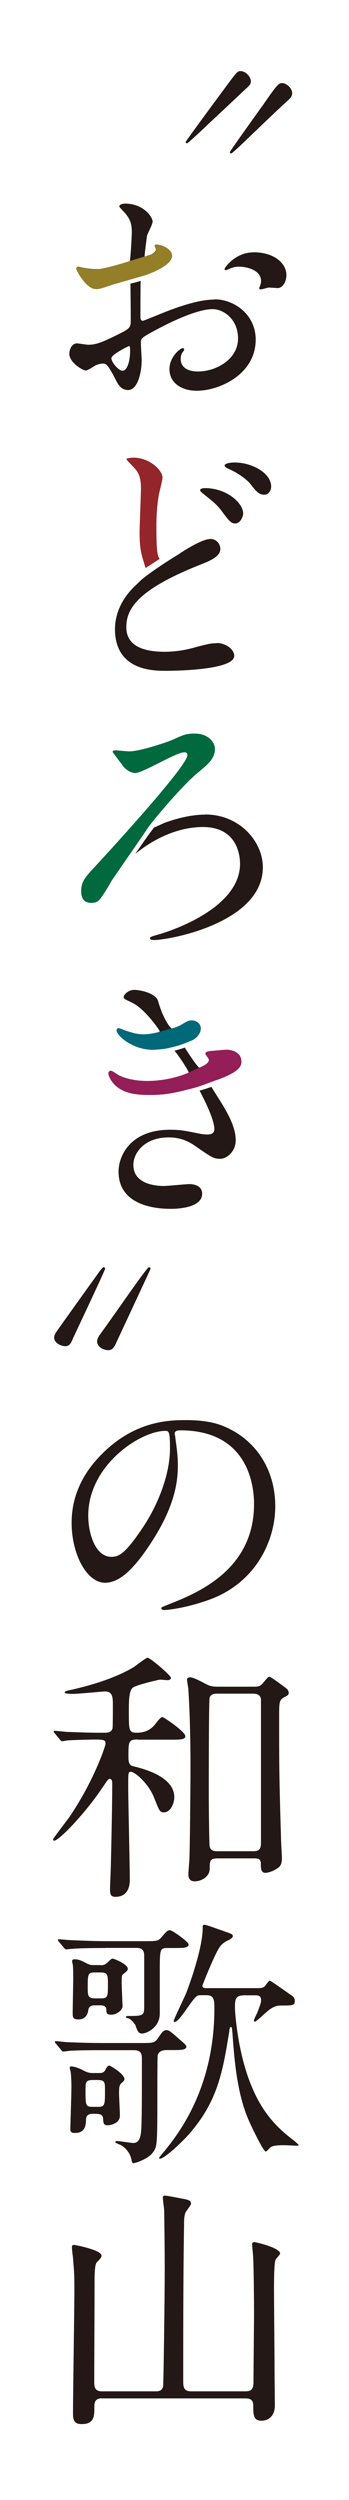 <svg id="_レイヤー_2" data-name="レイヤー 2" xmlns="http://www.w3.org/2000/svg" viewBox="0 0 33.18 237.36"><defs><style>.cls-3{fill:#231815}</style></defs><g id="_レイヤー_1-2" data-name="レイヤー 1"><path fill="#fff" d="M0 0h33.18v237.36H0z"/><path class="cls-3" d="M21.75 7.86c.76-1.01.84-1.11 1.11-1.11.48 0 .99.51.99.99 0 .23-.13.35-.3.53-.25.23-3.04 2.86-3.62 3.39-.18.18-2.05 1.95-2.15 1.95-.05 0-.13-.05-.13-.13s3.67-5.04 4.1-5.62zm3.17 2.23c1.39-2 1.54-2.2 1.9-2.2.41 0 .96.48.96.96 0 .3-.2.51-.51.78-.81.73-2.53 2.38-3.77 3.57-.2.2-1.42 1.37-1.52 1.37s-.13-.1-.13-.13c0-.08 2.76-3.92 3.06-4.35zM6.94 127.08c-.2.46-.33.73-.73.73s-1.06-.3-1.06-.81c0-.1 0-.25.25-.61.51-.73 3.16-4.43 3.77-5.27.13-.2.56-.81.68-.81.08 0 .15.08.15.13 0 .15-2.58 5.59-3.06 6.63zm4.08.48c-.18.35-.33.63-.73.63-.46 0-1.06-.33-1.06-.84 0-.2.13-.43.25-.61.08-.1 1.95-2.73 2.3-3.24.56-.78 2.23-3.19 2.38-3.19.1 0 .15.08.15.15 0 .05-1.39 3.01-3.29 7.09zm5.59 8.58c0 .08.05.18.05.28.1.81.25 1.62.25 2.73 0 1.7-.38 4.05-2.61 7.42-2.02 3.09-3.32 3.7-4.33 3.7-1.67 0-3.16-2.61-3.16-5.7 0-1.34.28-3.9 2.81-6.45 3.21-3.29 6.61-3.29 8.07-3.29 2.3 0 3.37.46 4.08.81 2.73 1.34 4.4 4.05 4.4 7.37s-1.9 7.34-6.38 8.91c-2.15.76-3.82.94-4.2.94-.1 0-.25-.03-.25-.18 0-.08.05-.1.68-.35 2.63-1.04 8.13-3.21 8.13-9.52 0-.99-.1-7.01-7.01-7.01-.51 0-.53.2-.53.35zm-8.22 7.77c0 1.65.66 3.9 2.2 3.9.73 0 1.34-.3 3.09-2.94 1.34-2.05 2.48-4.86 2.48-7.37 0-1.52-.1-1.65-.43-1.65-2.4 0-7.34 3.27-7.34 8.05zm4.71 21.24c-.89 0-.89.2-.89 1.7 0 .66.2.78.46.84.91.23 3.9.96 3.9 2.94 0 .58-.35 1.44-.99 1.44-.38 0-.43-.13-.91-1.34-.56-1.47-1.9-2.51-2.2-2.51-.28 0-.28.05-.28 1.39s.15 7.52.15 8.81c0 .35 0 1.67-1.37 1.67-.51 0-.51-.35-.51-.73 0-.33.08-2 .08-2.35.05-2 .13-5.82.13-7.69 0-.1 0-.43-.25-.43-.13 0-.2.13-.84 1.06-1.44 2.13-3.95 4.81-4.43 4.81-.08 0-.1-.05-.1-.13 0-.1 1.42-1.92 1.59-2.18 2.28-3.37 3.39-6.66 3.39-6.89 0-.38-.13-.4-1.19-.4-.23 0-1.72.03-2.4.08-.08 0-.46.08-.53.08-.1 0-.13-.08-.23-.18l-.48-.58c-.08-.08-.1-.13-.1-.18s.05-.05.08-.05c.18 0 .96.08 1.14.1.96.03 2.1.08 3.04.08h.56c.25 0 .68 0 .78-.43.03-.15.03-2.03.03-2.3 0-.78-.1-1.19-.78-1.19-.1 0-2.51.23-2.96.23-.2 0-.84 0-.84-.13 0-.1.18-.15.28-.18 2.15-.46 4.45-1.16 6.2-2.18.23-.13 1.24-.94 1.39-.94.28 0 2.23 1.7 2.23 1.9 0 .15-.13.23-.33.23-.13 0-.58-.05-.71-.05-.08 0-2.2.48-2.58.76-.38.28-.38 1.39-.38 2.18 0 1.9 0 2.1.76 2.1q1.09 0 1.72-.78c.35-.46.58-.71.71-.71s2.18 1.39 2.18 1.82c0 .33-.53.33-1.37.33h-3.14zm11.08-5.01c.43 0 .58-.08.81-.33.46-.56.51-.61.63-.61.15 0 1.42.96 1.65 1.14.13.1.18.3.18.38 0 .2-.18.3-.35.38-.56.28-.56.43-.56 1.97 0 4.78 0 5.47.18 11.57 0 .25.08 1.47.08 1.75s0 .71-.38.96c-.28.2-.81.46-1.19.46-.43 0-.43-.46-.43-.84 0-.53-.3-.53-.71-.53H20.7c-.73 0-.76.23-.76.94 0 .91-.94 1.24-1.42 1.24-.61 0-.61-.51-.61-.68 0-.23.1-1.32.1-1.57.05-1.19.1-7.44.1-8.18 0-1.47 0-4.48-.2-7.77 0-.13-.13-.78-.13-.94 0-.18.13-.23.3-.23.25 0 .81.28 1.11.43.71.38.84.46 1.57.46h3.42zm-.1 15.62c.73 0 .73-.41.73-.96v-13.39c0-.51-.43-.61-.73-.61h-3.44c-.2 0-.58 0-.71.38-.08.2-.08 7.52-.08 8.66 0 2.66.05 5.32.08 5.44.08.48.51.48.73.48h3.42zm-8.23 18.88c-.35 0-.76.08-.86.51-.03.13-.03 3.82-.03 4.2 0 4.28-.03 4.48-.41 4.99-.46.66-1.72 1.04-1.85 1.04s-.15-.08-.2-.33c-.1-.56-.51-1.11-1.01-1.39-.1-.05-.53-.2-.53-.28 0-.1.1-.1.18-.1.23 0 1.32.18 1.54.18.73 0 .76-.94.78-2.2.03-.99.03-3.8.03-5.7 0-.46 0-.91-.76-.91H9.74c-.71 0-1.97 0-2.99.05-.08 0-.68.08-.73.08-.08 0-.13-.05-.23-.18l-.48-.58a.418.418 0 01-.1-.15c0-.05.05-.08.08-.08.15 0 .94.1 1.11.1.73.03 2.05.08 3.47.08h3.49c1.11 0 1.34 0 1.62-.41.4-.58.53-.81.84-.81.2 0 .28 0 1.29.91.13.1.61.51.61.63 0 .35-.51.35-1.37.35h-.51zm-5.82-9.69c-.56 0-2.3 0-3.19.08-.08 0-.46.05-.53.05-.1 0-.13-.05-.23-.15l-.48-.58c-.08-.08-.1-.13-.1-.18s.03-.05.08-.05c.18 0 .96.08 1.11.08 1.16.05 2.3.1 3.47.1h3.62c1.14 0 1.27 0 1.62-.43.41-.48.53-.61.76-.61s1.77 1.11 1.77 1.34c0 .35-.51.35-1.37.35h-.66c-.71 0-.71.13-.71 2.4v3.85c0 1.24-1.19 1.87-1.7 1.87-.35 0-.46-.33-.61-.78-.03-.08-.41-.61-.68-.66-.1-.03-.23-.05-.23-.13s.13-.1.2-.1c1.39 0 1.54 0 1.54-.89v-4.73c0-.41-.03-.84-.73-.84h-2.96zm-.68 11.87c.33 0 .53 0 .71-.38.05-.1.18-.33.33-.33.08 0 1.44.78 1.44 1.29 0 .1-.03.15-.33.43-.15.15-.18.35-.18.94 0 .3.08 1.77.08 2.1 0 .71-.86.91-1.14.91-.43 0-.43-.2-.46-.63-.03-.46-.38-.46-.96-.46s-.66.28-.66.58c-.03.48-.05 1.24-1.06 1.24-.43 0-.43-.2-.43-.35 0-.56.1-3.32.1-3.95s-.03-1.24-.08-1.54c-.03-.13-.08-.25-.08-.33s.03-.15.1-.15c.35 0 .86.2 1.19.38.38.2.63.25.86.25h.56zm.2-10.23c.28 0 .48-.08.63-.23.38-.35.41-.4.53-.4.15 0 1.44.53 1.44.96 0 .15-.08.23-.4.48-.18.13-.18.2-.18.89 0 .35.08 2 .08 2.18 0 .38-.56.81-1.06.81s-.48-.23-.48-.46c0-.43-.43-.43-.61-.43h-.51c-.38 0-.56.15-.61.53-.13.81-.81.81-.94.81-.53 0-.53-.25-.53-.61 0-.48.05-2.76.05-3.27 0-.25 0-1.19-.05-1.37a.918.918 0 01-.05-.28c0-.15.08-.18.25-.18.41 0 .71.18.96.3.51.28.66.25.86.25h.61zm-.28 13.44c.71 0 .71-.15.71-1.59 0-.73 0-.96-.71-.96h-.43c-.71 0-.71.23-.71 1.01 0 1.39 0 1.54.71 1.54h.43zm-.3-12.76c-.63 0-.63.23-.63 1.47 0 .63 0 .99.63.99h.66c.63 0 .63-.23.63-1.32 0-.84 0-1.14-.66-1.14h-.63zm14.15 2.18c-.78 0-.78.53-.78 1.11s.13 1.87.38 3.29c1.09 5.9 3.34 7.9 5.06 9.26.15.1.61.48.61.56 0 .05-.08.05-.13.05-.18 0-1.06-.05-1.27-.05-.61 0-1.09.05-1.27.2-.15.13-.35.4-.46.4-.23 0-1.42-2.51-1.59-2.91-1.14-2.56-1.39-5.8-1.57-8.3-.05-.53-.05-.61-.15-.61s-.13.18-.15.4c-.63 3.87-1.09 6.68-3.9 9.85-.68.76-2.28 2.25-2.68 2.25-.03 0-.1 0-.1-.05 0-.1.63-.78.73-.94 2.3-2.84 4.53-7.14 4.53-13.26 0-.89-.05-1.27-.78-1.27-.61 0-.68 0-.78.03-.48.13-1.7 2.51-2.23 2.51-.05 0-.08-.03-.08-.08 0-.15 1.01-2.23 1.19-2.66.61-1.59 1.57-4.53 1.57-6.18 0-.23 0-.3.15-.3.2 0 .38.08 1.67.53.99.35 1.04.35 1.04.56 0 .15-.23.25-.33.33-.48.2-.73.43-.89.66-.43.53-1.67 3.65-1.67 3.7 0 .23.23.23.43.23h4.89c.28 0 .48-.05.61-.18.08-.08.38-.53.48-.53s1.8 1.22 2.05 1.39c.18.1.33.28.33.51 0 .46-.2.46-1.29.46-.4 0-.68.08-1.11.38-.23.15-1.27 1.16-1.39 1.16-.08 0-.1-.08-.1-.13 0-.1.28-.63.33-.76.33-.86.35-.96.35-1.16 0-.46-.33-.46-.56-.46h-1.14zM9.7 227.7c-.73 0-.73.48-.73.91 0 .73 0 1.54-1.19 1.54-.66 0-.84-.28-.84-1.01 0-1.82.13-9.92.13-11.59 0-1.44 0-1.65-.15-3.37-.03-.13-.08-.68-.08-.81 0-.18.03-.23.23-.23.08 0 2.58.48 2.58 1.01 0 .18-.08.25-.46.66-.2.18-.2 1.44-.2 1.92 0 1.49-.03 8.07-.03 9.42 0 .51.08.89.73.89h5.11c.2 0 .63 0 .71-.51.03-.15.15-7.97.15-11.26 0-2.25-.05-5.11-.05-5.34 0-.2-.13-1.09-.13-1.27 0-.15.05-.2.23-.2s1.32.23 1.59.28c.53.1.86.15.86.48 0 .15-.48.73-.53.86-.1.28-.13.53-.13 1.09-.08 4.68-.08 10.71-.08 14.98 0 .66.2.89.76.89h5.16c.71 0 .76-.41.76-1.01 0-.99.05-5.42.05-6.3 0-2.18-.05-5.09-.08-5.39 0-.18-.1-1.06-.1-1.24 0-.15.05-.23.2-.23.13 0 2.46.53 2.46 1.09 0 .1-.41.51-.43.58-.15.35-.15 2.2-.15 2.78 0 1.14.05 6.2.05 7.24 0 .61.03 3.32.03 3.85 0 .81-.46 1.42-1.29 1.42-.73 0-.76-.56-.76-1.34 0-.41-.05-.78-.73-.78H9.68zm4.86-128.03c.2 0 1.11-.15 1.48-.2.31-.06.8-.17 1.35-.37.48-.17.77-.29.94-.36.52-.29.76-.75.76-1.09 0-.43-.35-.76-.86-.76-.3 0-.38.05-.89.35-.46.3-.89.41-.99.41-.18 0-.89-1.06-1.32-2.61-.23-.76-1.72-1.06-2.28-1.06-.51 0-.99.43-.99.68 0 .18.1.2.84.56 1.22.61 2.58 2.61 2.58 2.68 0 .18-.89.3-1.49.3s-.91-.08-1.75-.35c-.08-.03-.56-.23-.66-.23-.15 0-.2.13-.2.2 0 .48 1.49 1.85 3.47 1.85zm5.54 3.52c-.3.11-.67.23-1.13.36.07.12.15.28.27.52.76 1.47 1.14 2.61 1.14 3.11 0 .41-.28.53-.66.53-.18 0-.41 0-1.11-.15-1.01-.2-1.49-.3-2.43-.3-3.82 0-4.91 2.51-4.91 3.97 0 3.54 4.25 3.54 4.99 3.54.3 0 2.96 0 2.96-1.44 0-.81-.89-.91-1.19-.91-.35 0-2.05.18-2.46.18-.66 0-2.89-.13-2.89-2 0-1.14 1.06-2.61 3.34-2.61.61 0 1.47.08 2.46.76 1.65 1.14 1.82 1.27 2.46 1.27s1.47-.71 1.47-1.75c0-.94-.38-2.05-1.62-3.97-.38-.6-.58-.92-.69-1.11zm1.35-3.52c-.15 0-.66.05-1.57.13-.1.03-.35.05-.35.25 0 .1.33.46.33.56 0 .43-.74.79-.85.79-.19 0-1.06-1.33-1.44-1.94-.23.08-.48.16-.78.24-.07.02-.14.04-.2.06.53.62 1.35 1.95 1.35 2.06 0 .15-1.92.81-3.92.81-.89 0-1.82-.13-2.66-.51-.13-.05-.68-.46-.81-.46-.1 0-.23.08-.23.25 0 .2.2.68.61 1.09.78.76 1.82.96 3.34.96 1.14 0 1.97-.13 3.04-.38.13-.03.6-.17.94-.25.32-.09.83-.25 1.37-.45.74-.27 1.03-.36 1.12-.39 2.16-.78 2.21-1.36 2.21-1.72 0-.71-.66-1.11-1.49-1.11z"/><path d="M18.23 96.88c-.3 0-.38.05-.89.35-.44.27-.85.36-.99.41 0 0-1.04.28-1.2.33-.21.06-.92.23-1.46.23-.61 0-.91-.08-1.75-.35-.08-.03-.56-.23-.66-.23-.15 0-.2.13-.2.2 0 .48 1.49 1.85 3.47 1.85.25 0 1.05-.06 1.41-.15s.58-.12 1.14-.3.89-.34.89-.34c.76-.25 1.09-.84 1.09-1.24 0-.43-.35-.76-.86-.76z" fill="#006979"/><path d="M18.93 101.38c.15-.09.93-.34.93-.77 0-.1-.33-.46-.33-.56 0-.2.25-.23.35-.25.91-.08 1.42-.13 1.57-.13.84 0 1.49.41 1.49 1.11 0 .35-.05.94-2.23 1.72-.73.26-1.65.62-2.07.74s-1.15.29-1.35.34c-1.06.25-1.9.38-3.04.38-1.52 0-2.56-.2-3.34-.96-.41-.41-.61-.89-.61-1.09 0-.18.13-.25.23-.25.13 0 .68.41.81.46.84.38 1.77.51 2.66.51 2 0 3.59-.63 3.94-.8s.98-.45.98-.45z" fill="#941e57"/><path class="cls-3" d="M9.07 27.45c.38 0 .51-.05 1.8-.48.05-.02.18-.05.34-.09.16-.05.33-.1.46-.14.16-.04.37-.1.58-.17.1-.17.14-.41.14-.29v.25c.28-.08.61-.18.99-.3 0-.14.01-.26.02-.33.04-.76.07.06.3.23.04-.01.08-.03.13-.04.25-.08.5-.17.74-.25.79-.36 1.79-.93 1.79-1.53 0-.78-1.22-1.14-1.57-1.09-.05.03-.1.08-.1.1 0 .05.13.3.13.35 0 .35-.71.63-.89.63-.15 0-.2.41-.2.3 0-.46.23-2.05.25-2.23.05-.18.53-1.09.53-1.32 0-.48-.91-1.72-2.61-1.72-.15 0-.56.05-.56.28 0 .05.3.35.35.41.71.73.84 1.24.84 2.02 0 .28-.13 2.93-.25 3.1-.15.15-2.3.41-3.21.41-.33 0-.71-.05-1.16-.13-.08 0-.38-.1-.46-.1-.1 0-.2.05-.2.18 0 .18.96 1.92 1.82 1.92zm11.37.99c-.66 0-1.8.08-4.3 1.01-.41.15-2.48 1.01-2.56 1.01-.23 0-.23-.3-.23-.46 0-.1 0-2.14.02-3.33h-.01c-.32.1-.65.19-.96.26.02 1.08.03 3.07.03 3.52 0 .71-.15.78-1.44 1.42-1.49.73-1.95.86-2.63.86-.15 0-.89-.13-1.04-.13-.46 0-.73.53-.73.99 0 .84 1.29 1.59 1.57 1.59.18 0 .81-.43.96-.51.15-.05.41-.15.63-.15.33 0 .46 0 1.27 1.57.2.4.48.94 1.16.94.91 0 1.29-1.67 1.29-2.84 0-.25-.08-1.39-.08-1.67 0-.43.15-.51 1.57-1.27 2.96-1.57 4.53-1.9 5.24-1.9 1.09 0 2.43.99 2.43 2.78 0 2.02-2.13 3.14-3.8 3.14-.25 0-1.65 0-1.65-1.21 0-.38.15-.58.23-.68.05-.08.1-.13.1-.2 0-.05-.05-.13-.13-.13-.23 0-1.27.81-1.27 2 0 1.32 1.16 2.05 2.61 2.05 2.08 0 5.59-1.52 5.59-4.86 0-2.38-2.05-3.82-3.9-3.82zm-8.79 6.76c-.38 0-1.06-.81-1.06-1.19 0-.35 1.62-1.16 1.7-1.16.08.05.08.3.08.4 0 1.24-.35 1.95-.71 1.95zm12.43-11.24c-1.67 0-2.73 1.42-2.73 1.59 0 .08.03.1.1.1s.15-.03.25-.08c.35-.15.58-.25.99-.25.86 0 2.13.35 2.13 1.37 0 .18-.05.3-.1.46 0 .03-.08.15-.08.2 0 .1.08.13.13.13.1 0 .63-.15.76-.18.13 0 .71.05.86.05.53 0 .84-.68.84-1.22 0-1.16-1.19-2.18-3.14-2.18z"/><path d="M14.79 23.22c-.05.03-.1.08-.1.1 0 .05.13.3.13.35 0 .35-.24.43-1.26.74s-3.58 1.16-4.49 1.16c-.33 0-.71-.05-1.16-.13-.08 0-.38-.1-.46-.1-.1 0-.2.05-.2.18 0 .18.96 1.92 1.82 1.92.38 0 .51-.05 1.8-.48.15-.05.81-.21 1.23-.33.85-.25 1.86-.54 1.86-.54.61-.25 2.4-.95 2.4-1.78 0-.78-1.22-1.14-1.57-1.09z" fill="#947f28"/><path class="cls-3" d="M19.52 77.34c-.76 0-2.1.13-3.87.78-.14.05-.64.3-1.01.45-.55.71-1.21 1.66-1.77 2.5 1.67-1.38 3.98-2.55 6.43-2.55 3.29 0 3.52 2.76 3.52 3.49 0 4.45-7.31 6.58-7.57 6.66-.89.25-.99.28-.99.43 0 .1.15.15.38.15 1.44 0 10.35-1.62 10.35-6.91 0-2.43-2.2-5.01-5.47-5.01z"/><path class="cls-3" d="M13.39 79.51c.23-.31.58-.79.74-1.01.25-.45 3.04-3.76 4.58-5.06 1.14-.94 1.72-1.44 1.72-2.35 0-.63-.66-1.44-1.9-1.44-.84 0-1.11.13-2.1.58-.48.23-3.14 1.11-4.13 1.11-.2 0-1.21-.1-1.34-.1-.08 0-.25.03-.25.15 0 .03.86 1.16.99 1.34.18.25.68.66 1.16.66.73 0 3.87-1.97 4.68-1.97.18 0 .28.1.28.28 0 .99-6.88 8.53-8.76 10.55-.96 1.04-1.34 1.44-1.34 2.38 0 .3.05 1.09.94 1.09.73 0 1.01-.48 1.95-2.1.14-.24.31-.49.51-.75.42-.73 1.48-2.26 2.27-3.35z"/><path d="M10.43 83.88c-.94 1.62-1.03 1.84-1.77 1.84-.89 0-.94-.78-.94-1.09 0-.94.38-1.34 1.34-2.38 1.87-2.02 8.76-9.57 8.76-10.55 0-.18-.1-.28-.28-.28-.81 0-3.95 1.97-4.68 1.97-.48 0-.99-.4-1.16-.66-.13-.18-.99-1.32-.99-1.34 0-.13.18-.15.25-.15.13 0 1.14.1 1.34.1.99 0 3.64-.89 4.13-1.11.99-.46 1.27-.58 2.1-.58 1.24 0 1.9.81 1.9 1.44 0 .91-.58 1.42-1.72 2.35-1.62 1.37-4.79 5.2-4.79 5.38l-3.49 5.06z" fill="#00693e"/><path class="cls-3" d="M23.12 48.74c0 .33-.28.96-.76.96-.38 0-.56-.2-1.29-1.19-.43-.56-.71-.81-1.7-1.59-.1-.08-.35-.28-.35-.38 0-.13.23-.2.43-.2 2.18 0 3.67 1.47 3.67 2.4zm2.66-2.53c0 .3-.2.76-.66.76-.53 0-.86-.43-1.29-.99-.41-.53-1.37-1.16-2.15-1.49-.25-.1-.33-.23-.33-.3 0-.1.25-.28.96-.28 1.59 0 3.47.96 3.47 2.3z"/><path d="M13.4 46.33c0 .66-.13 3.59-.13 4.18 0 1.32.1 1.95.43 2.96.01.06.08.27.14.46l1.33-.86c-.09-.14-.14-.29-.15-.33-.15-.63-.15-1.65-.15-3.01 0-.35.03-1.59.23-2.76.05-.25.35-1.39.35-1.62 0-.71-1.24-1.9-2.76-1.9-.08 0-.66.03-.66.13 0 .08.08.15.61.71.38.4.76.78.76 2.05z" fill="#94252a"/><path class="cls-3" d="M20.59 61.07c-.48 0-.76.05-1.9.35-.78.23-1.8.46-3.06.46-1.95 0-3.62-.53-3.62-2.33 0-1.62.86-3.49 6.99-5.92.96-.38 1.95-.78 1.95-1.52 0-.46-.38-.94-.94-.94-.76 0-2.35 1.01-2.63 1.19-.1.06-.18.11-.26.16v.02c-1.98 1.21-3.11 2.03-3.73 2.55-.15.15-.32.32-.54.53-1.75 1.65-1.92 3.39-1.92 4.1 0 3.97 3.67 3.97 4.86 3.97 1.32 0 6.48-.13 6.48-1.42 0-.63-.81-1.22-1.67-1.22z"/></g></svg>